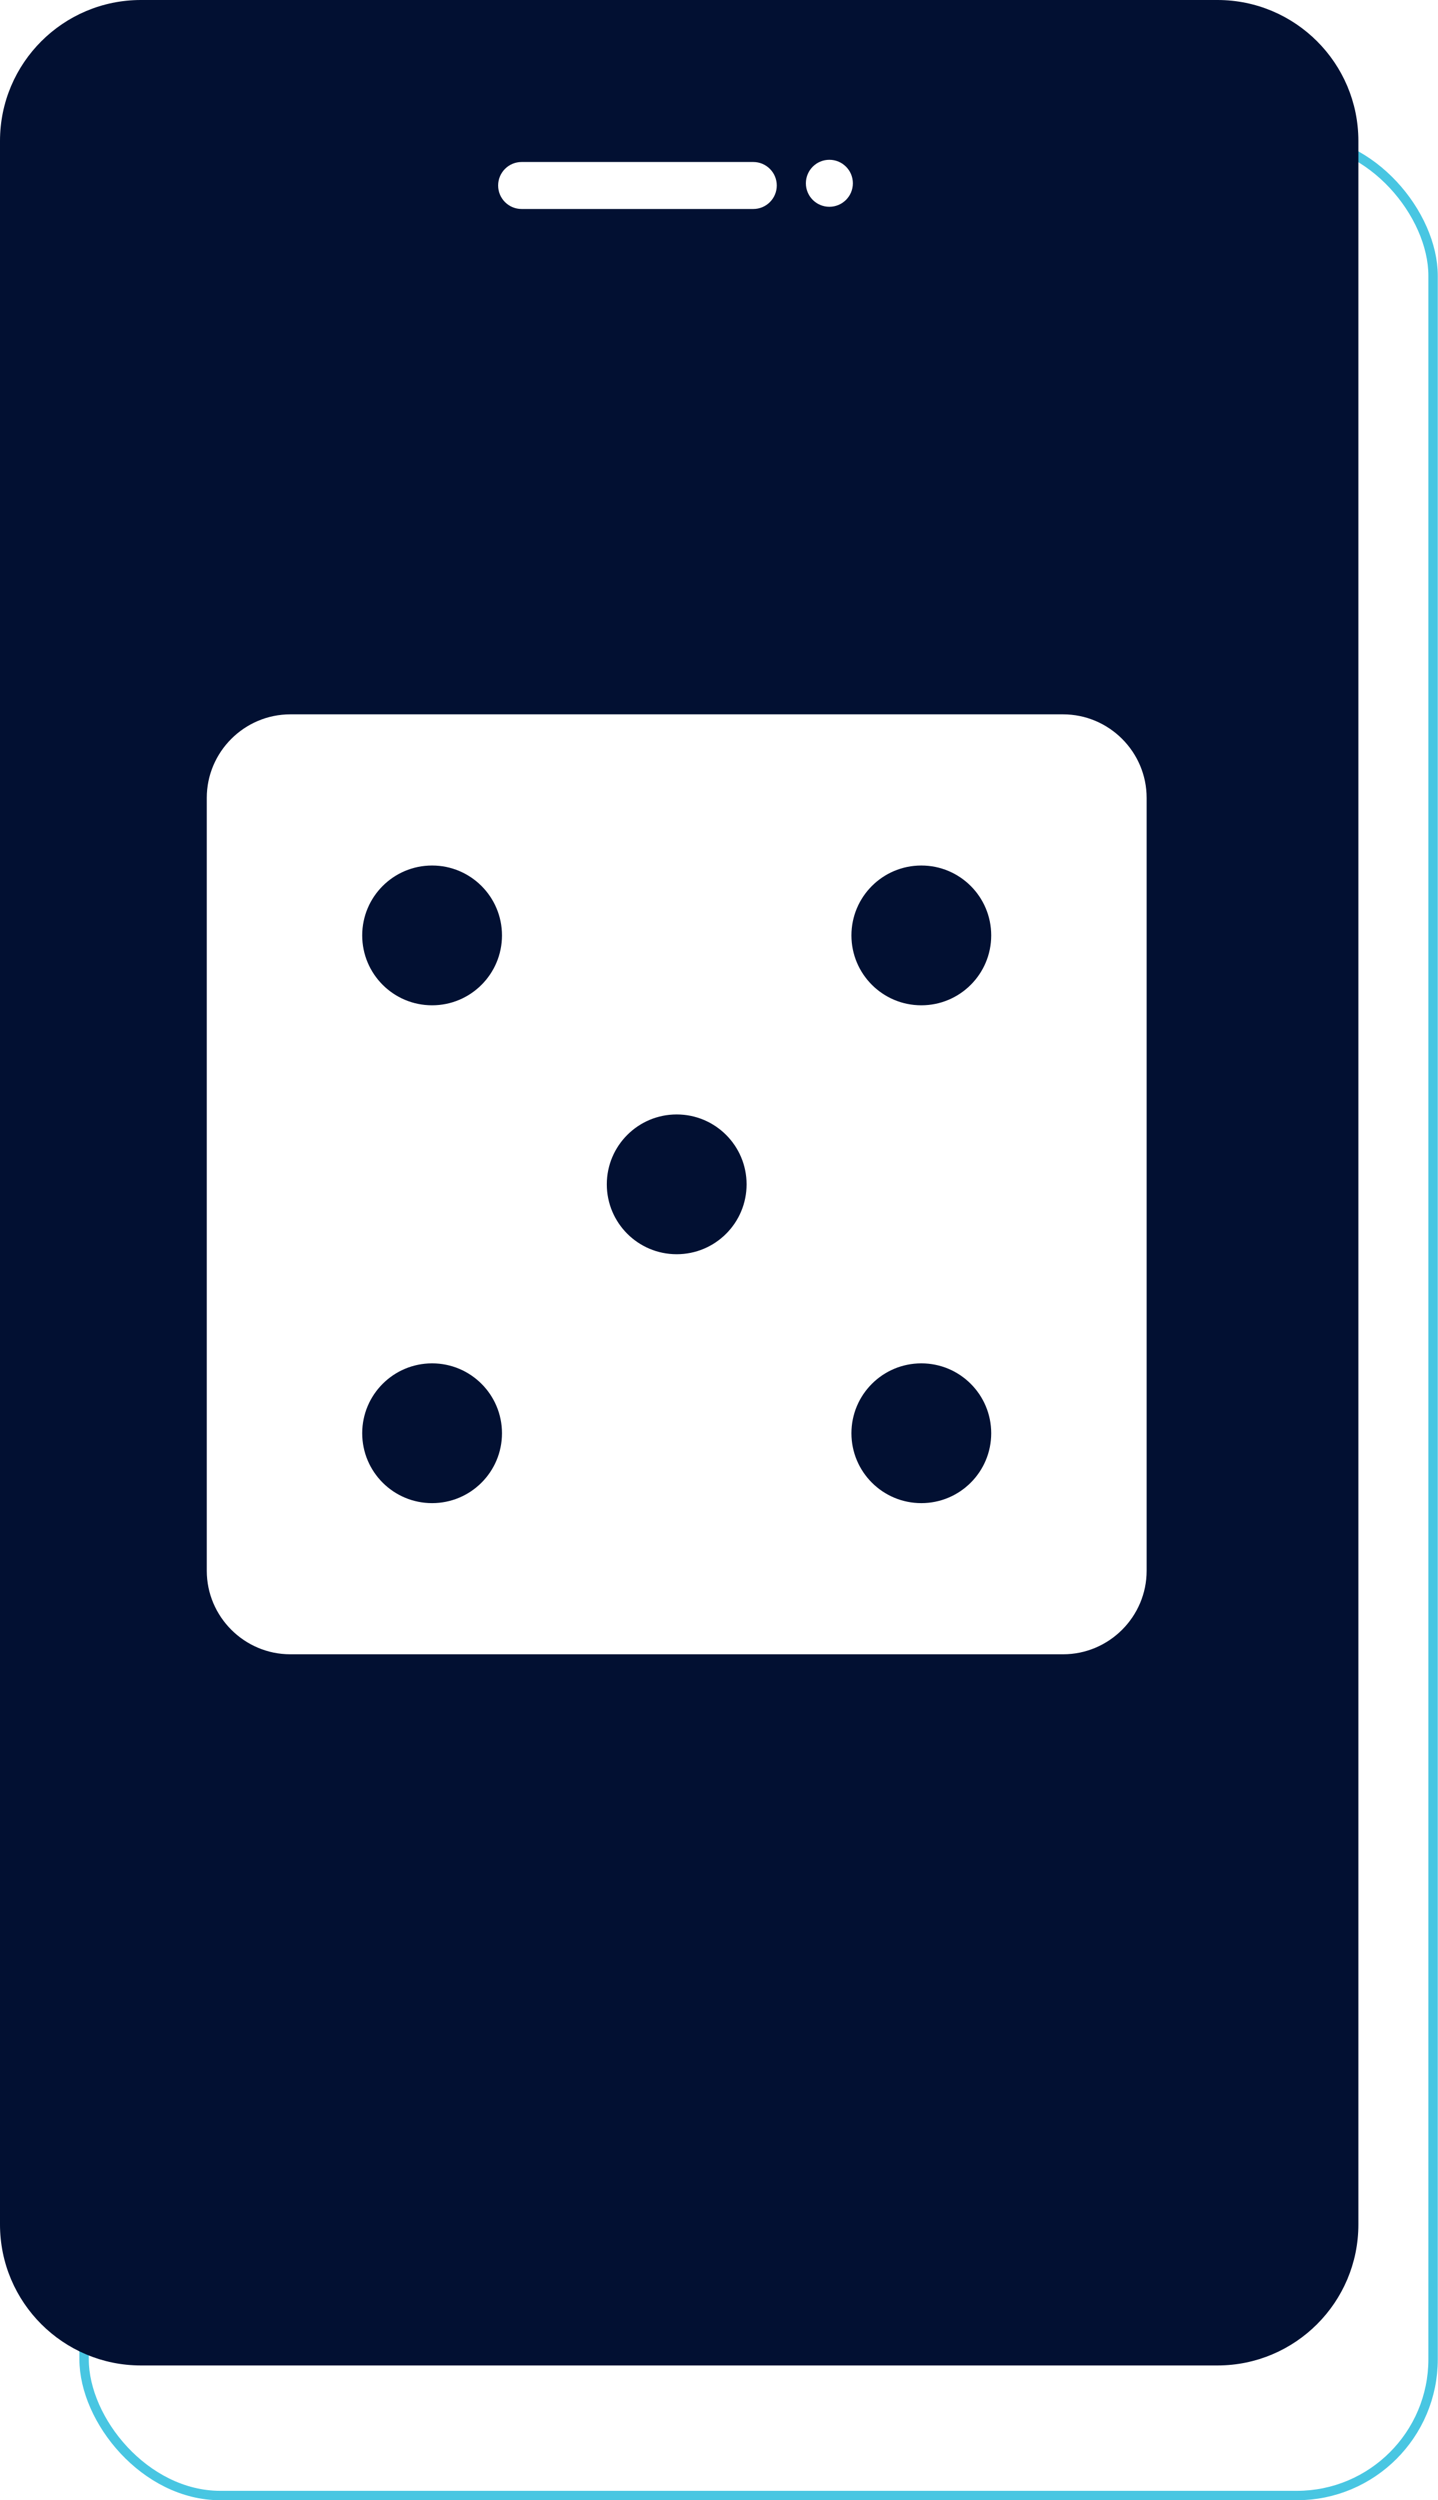 <svg width="153" height="266" viewBox="0 0 153 266" fill="none" xmlns="http://www.w3.org/2000/svg">
<rect x="8.947" y="14.838" width="143.529" height="250.662" rx="14.5" stroke="#48C6E2"/>
<path fill-rule="evenodd" clip-rule="evenodd" d="M15 0C6.716 0 0 6.716 0 15V236.662C0 244.946 6.716 251.662 15 251.662H129.529C137.813 251.662 144.529 244.946 144.529 236.662V15C144.529 6.716 137.813 0 129.529 0H15ZM88.244 22C89.625 22 90.744 20.881 90.744 19.5C90.744 18.119 89.625 17 88.244 17C86.863 17 85.744 18.119 85.744 19.5C85.744 20.881 86.863 22 88.244 22ZM53 19.735C53 18.355 54.119 17.235 55.5 17.235H80.147C81.528 17.235 82.647 18.355 82.647 19.735C82.647 21.116 81.528 22.235 80.147 22.235H55.5C54.119 22.235 53 21.116 53 19.735ZM113.114 76H30.886C25.998 76 22 79.998 22 84.886V167.114C22 172.002 25.998 176 30.886 176H113.114C118.002 176 122 172.002 122 167.114V84.886C122 79.998 118.002 76 113.114 76ZM53.41 99.518C53.41 95.411 50.081 92.082 45.974 92.082C41.867 92.082 38.538 95.411 38.538 99.518C38.538 103.626 41.867 106.955 45.974 106.955C50.081 106.955 53.41 103.626 53.41 99.518ZM105.463 99.518C105.463 95.411 102.134 92.082 98.027 92.082C93.919 92.082 90.59 95.411 90.59 99.518C90.59 103.626 93.919 106.955 98.027 106.955C102.134 106.955 105.463 103.626 105.463 99.518ZM105.463 152.483C105.463 148.376 102.134 145.047 98.027 145.047C93.919 145.047 90.59 148.376 90.59 152.483C90.59 156.591 93.919 159.919 98.027 159.919C102.134 159.919 105.463 156.591 105.463 152.483ZM53.41 152.483C53.41 148.376 50.081 145.047 45.974 145.047C41.867 145.047 38.538 148.376 38.538 152.483C38.538 156.591 41.867 159.919 45.974 159.919C50.081 159.919 53.41 156.591 53.41 152.483ZM79.436 126.002C79.436 121.895 76.106 118.566 71.999 118.566C67.892 118.566 64.563 121.895 64.563 126.002C64.563 130.109 67.892 133.438 71.999 133.438C76.107 133.438 79.436 130.109 79.436 126.002Z" fill="#021032"/>
</svg>

